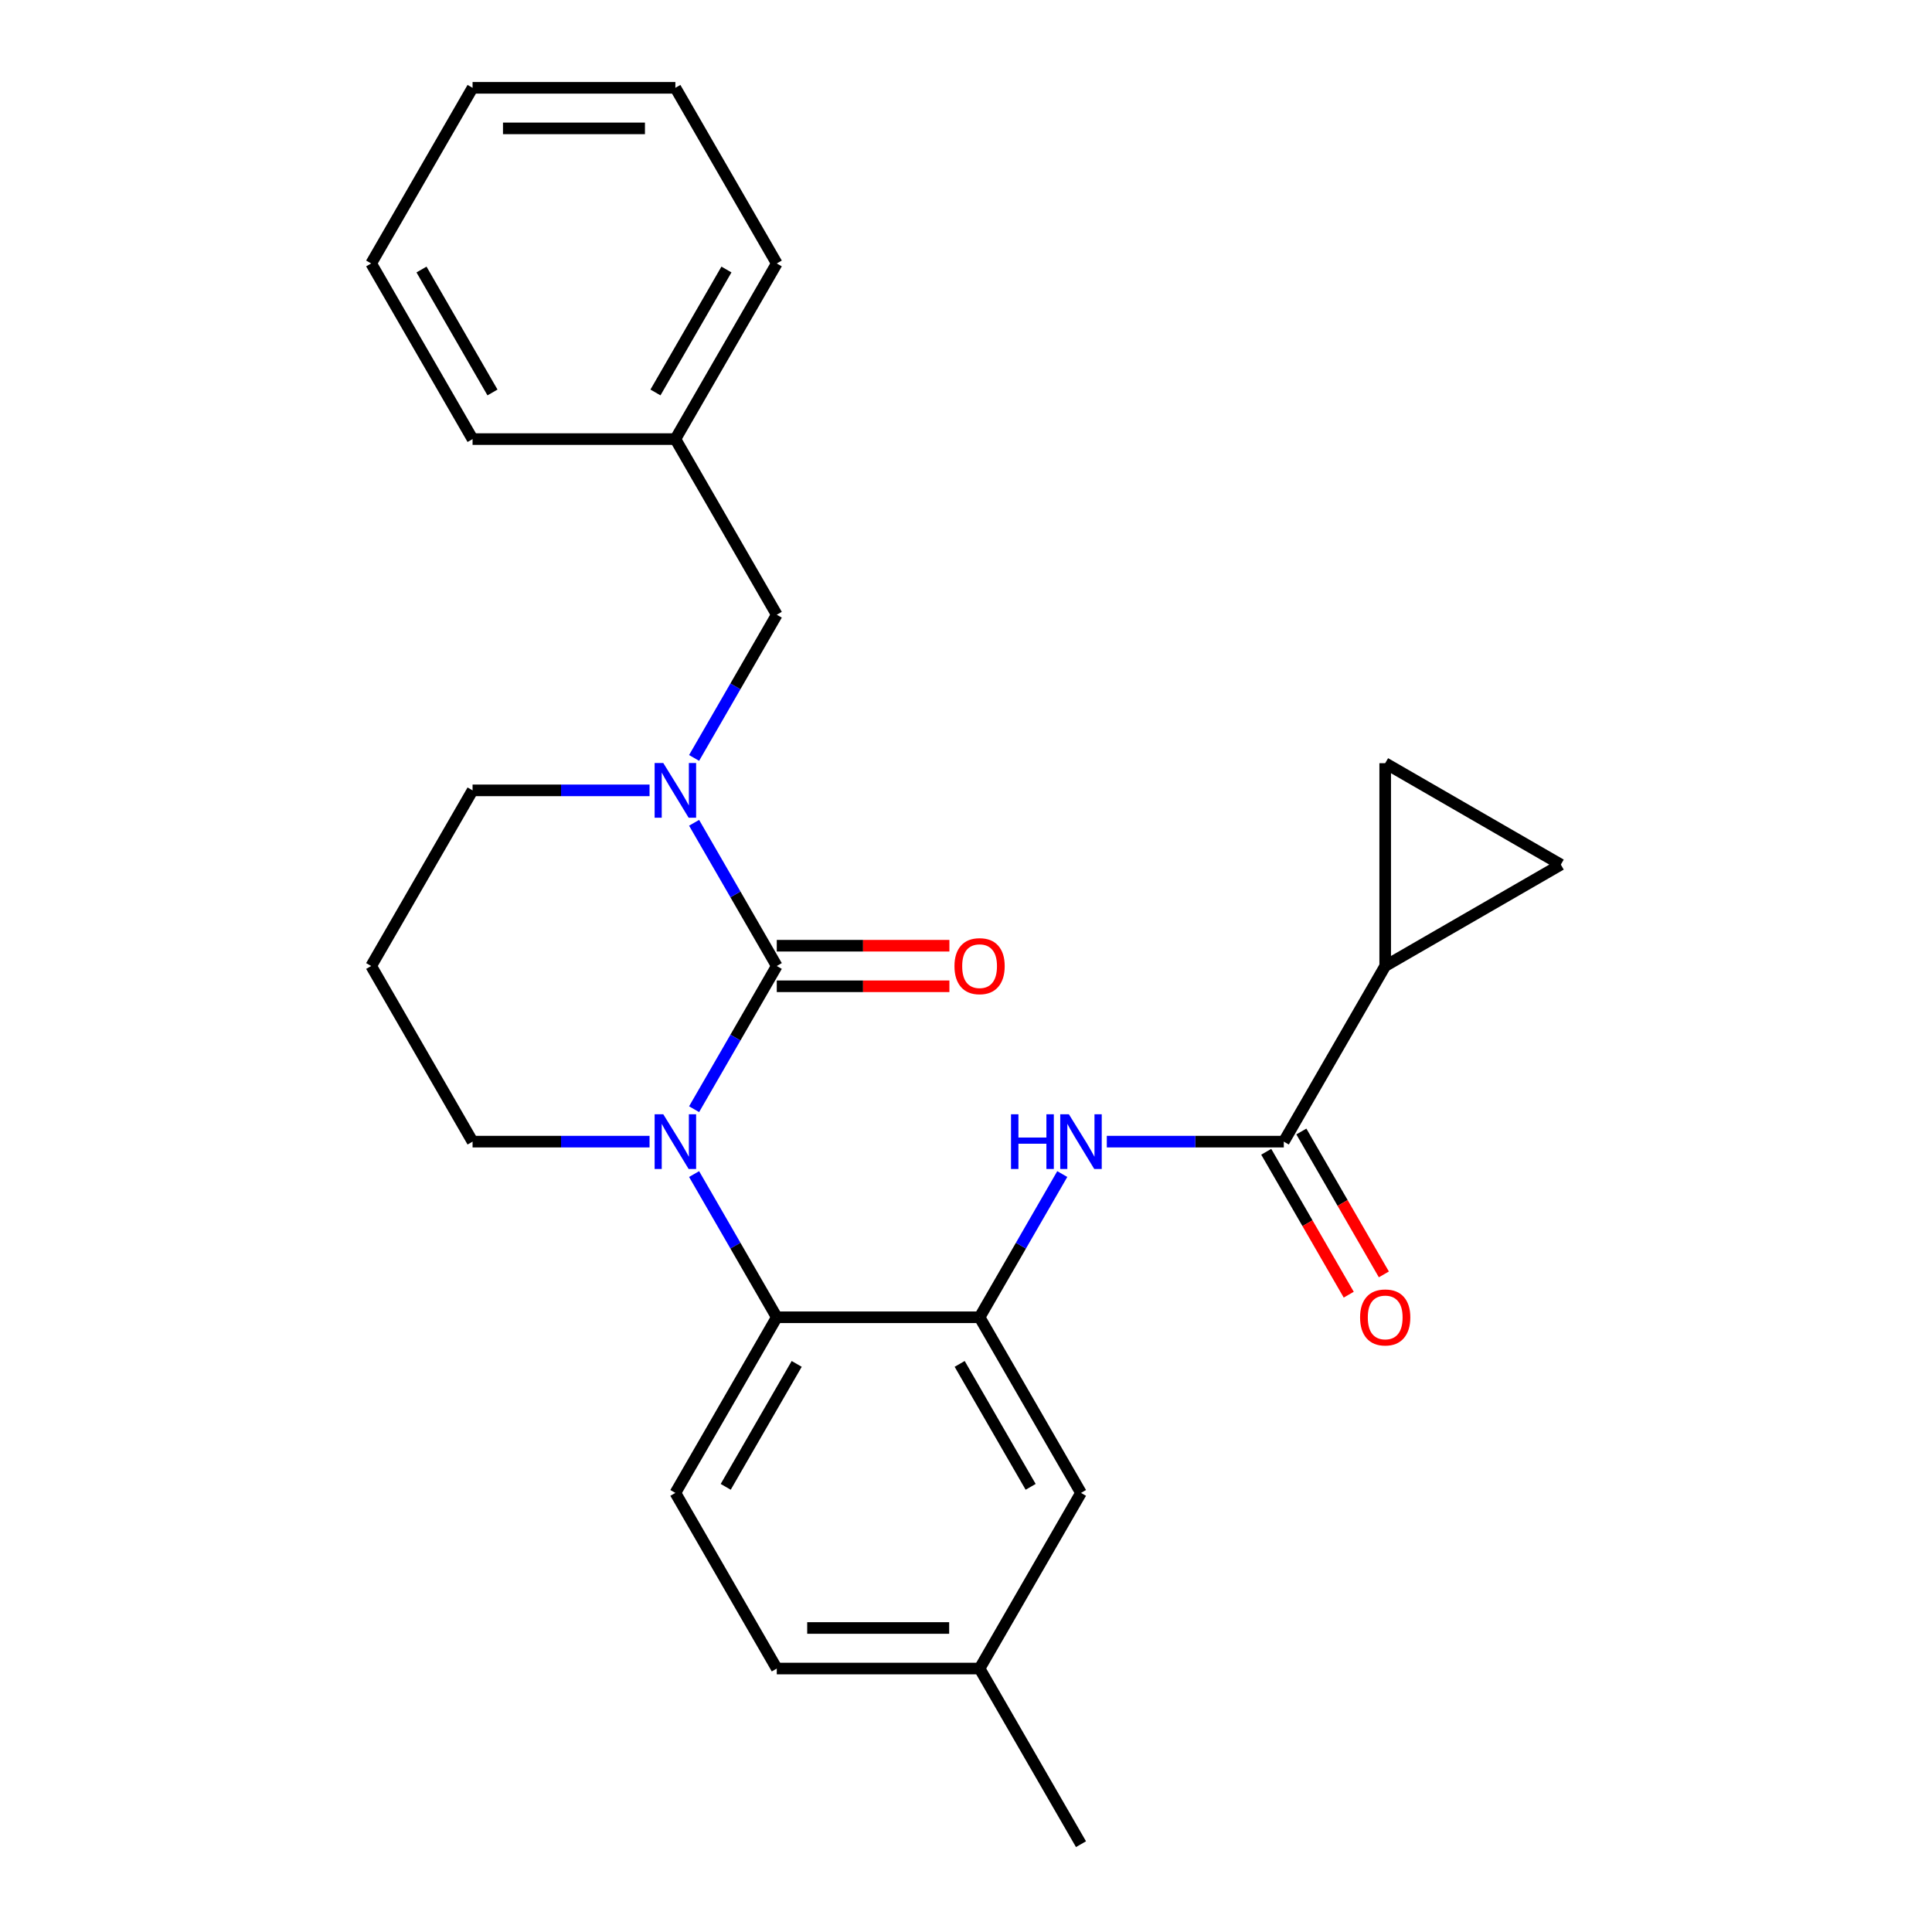 <?xml version='1.0' encoding='iso-8859-1'?>
<svg version='1.1' baseProfile='full'
              xmlns='http://www.w3.org/2000/svg'
                      xmlns:rdkit='http://www.rdkit.org/xml'
                      xmlns:xlink='http://www.w3.org/1999/xlink'
                  xml:space='preserve'
width='1000px' height='1000px' viewBox='0 0 1000 1000'>
<!-- END OF HEADER -->
<rect style='opacity:1.0;fill:#FFFFFF;stroke:none' width='1000' height='1000' x='0' y='0'> </rect>
<path class='bond-0' d='M 402.059,500 L 380.661,537.062' style='fill:none;fill-rule:evenodd;stroke:#000000;stroke-width:6px;stroke-linecap:butt;stroke-linejoin:miter;stroke-opacity:1' />
<path class='bond-0' d='M 380.661,537.062 L 359.263,574.125' style='fill:none;fill-rule:evenodd;stroke:#0000FF;stroke-width:6px;stroke-linecap:butt;stroke-linejoin:miter;stroke-opacity:1' />
<path class='bond-1' d='M 402.059,500 L 380.661,462.938' style='fill:none;fill-rule:evenodd;stroke:#000000;stroke-width:6px;stroke-linecap:butt;stroke-linejoin:miter;stroke-opacity:1' />
<path class='bond-1' d='M 380.661,462.938 L 359.263,425.875' style='fill:none;fill-rule:evenodd;stroke:#0000FF;stroke-width:6px;stroke-linecap:butt;stroke-linejoin:miter;stroke-opacity:1' />
<path class='bond-10' d='M 402.059,510.497 L 446.733,510.497' style='fill:none;fill-rule:evenodd;stroke:#000000;stroke-width:6px;stroke-linecap:butt;stroke-linejoin:miter;stroke-opacity:1' />
<path class='bond-10' d='M 446.733,510.497 L 491.408,510.497' style='fill:none;fill-rule:evenodd;stroke:#FF0000;stroke-width:6px;stroke-linecap:butt;stroke-linejoin:miter;stroke-opacity:1' />
<path class='bond-10' d='M 402.059,489.503 L 446.733,489.503' style='fill:none;fill-rule:evenodd;stroke:#000000;stroke-width:6px;stroke-linecap:butt;stroke-linejoin:miter;stroke-opacity:1' />
<path class='bond-10' d='M 446.733,489.503 L 491.408,489.503' style='fill:none;fill-rule:evenodd;stroke:#FF0000;stroke-width:6px;stroke-linecap:butt;stroke-linejoin:miter;stroke-opacity:1' />
<path class='bond-2' d='M 359.263,607.693 L 380.661,644.756' style='fill:none;fill-rule:evenodd;stroke:#0000FF;stroke-width:6px;stroke-linecap:butt;stroke-linejoin:miter;stroke-opacity:1' />
<path class='bond-2' d='M 380.661,644.756 L 402.059,681.818' style='fill:none;fill-rule:evenodd;stroke:#000000;stroke-width:6px;stroke-linecap:butt;stroke-linejoin:miter;stroke-opacity:1' />
<path class='bond-14' d='M 336.208,590.909 L 290.404,590.909' style='fill:none;fill-rule:evenodd;stroke:#0000FF;stroke-width:6px;stroke-linecap:butt;stroke-linejoin:miter;stroke-opacity:1' />
<path class='bond-14' d='M 290.404,590.909 L 244.6,590.909' style='fill:none;fill-rule:evenodd;stroke:#000000;stroke-width:6px;stroke-linecap:butt;stroke-linejoin:miter;stroke-opacity:1' />
<path class='bond-11' d='M 359.263,392.307 L 380.661,355.244' style='fill:none;fill-rule:evenodd;stroke:#0000FF;stroke-width:6px;stroke-linecap:butt;stroke-linejoin:miter;stroke-opacity:1' />
<path class='bond-11' d='M 380.661,355.244 L 402.059,318.182' style='fill:none;fill-rule:evenodd;stroke:#000000;stroke-width:6px;stroke-linecap:butt;stroke-linejoin:miter;stroke-opacity:1' />
<path class='bond-15' d='M 336.208,409.091 L 290.404,409.091' style='fill:none;fill-rule:evenodd;stroke:#0000FF;stroke-width:6px;stroke-linecap:butt;stroke-linejoin:miter;stroke-opacity:1' />
<path class='bond-15' d='M 290.404,409.091 L 244.6,409.091' style='fill:none;fill-rule:evenodd;stroke:#000000;stroke-width:6px;stroke-linecap:butt;stroke-linejoin:miter;stroke-opacity:1' />
<path class='bond-3' d='M 402.059,681.818 L 507.032,681.818' style='fill:none;fill-rule:evenodd;stroke:#000000;stroke-width:6px;stroke-linecap:butt;stroke-linejoin:miter;stroke-opacity:1' />
<path class='bond-9' d='M 402.059,681.818 L 349.573,772.727' style='fill:none;fill-rule:evenodd;stroke:#000000;stroke-width:6px;stroke-linecap:butt;stroke-linejoin:miter;stroke-opacity:1' />
<path class='bond-9' d='M 412.368,705.952 L 375.627,769.588' style='fill:none;fill-rule:evenodd;stroke:#000000;stroke-width:6px;stroke-linecap:butt;stroke-linejoin:miter;stroke-opacity:1' />
<path class='bond-5' d='M 507.032,681.818 L 528.43,644.756' style='fill:none;fill-rule:evenodd;stroke:#000000;stroke-width:6px;stroke-linecap:butt;stroke-linejoin:miter;stroke-opacity:1' />
<path class='bond-5' d='M 528.43,644.756 L 549.828,607.693' style='fill:none;fill-rule:evenodd;stroke:#0000FF;stroke-width:6px;stroke-linecap:butt;stroke-linejoin:miter;stroke-opacity:1' />
<path class='bond-12' d='M 507.032,681.818 L 559.518,772.727' style='fill:none;fill-rule:evenodd;stroke:#000000;stroke-width:6px;stroke-linecap:butt;stroke-linejoin:miter;stroke-opacity:1' />
<path class='bond-12' d='M 496.723,705.952 L 533.463,769.588' style='fill:none;fill-rule:evenodd;stroke:#000000;stroke-width:6px;stroke-linecap:butt;stroke-linejoin:miter;stroke-opacity:1' />
<path class='bond-4' d='M 664.491,590.909 L 618.687,590.909' style='fill:none;fill-rule:evenodd;stroke:#000000;stroke-width:6px;stroke-linecap:butt;stroke-linejoin:miter;stroke-opacity:1' />
<path class='bond-4' d='M 618.687,590.909 L 572.883,590.909' style='fill:none;fill-rule:evenodd;stroke:#0000FF;stroke-width:6px;stroke-linecap:butt;stroke-linejoin:miter;stroke-opacity:1' />
<path class='bond-6' d='M 664.491,590.909 L 716.977,500' style='fill:none;fill-rule:evenodd;stroke:#000000;stroke-width:6px;stroke-linecap:butt;stroke-linejoin:miter;stroke-opacity:1' />
<path class='bond-13' d='M 655.4,596.158 L 676.752,633.14' style='fill:none;fill-rule:evenodd;stroke:#000000;stroke-width:6px;stroke-linecap:butt;stroke-linejoin:miter;stroke-opacity:1' />
<path class='bond-13' d='M 676.752,633.14 L 698.104,670.123' style='fill:none;fill-rule:evenodd;stroke:#FF0000;stroke-width:6px;stroke-linecap:butt;stroke-linejoin:miter;stroke-opacity:1' />
<path class='bond-13' d='M 673.582,585.66 L 694.934,622.643' style='fill:none;fill-rule:evenodd;stroke:#000000;stroke-width:6px;stroke-linecap:butt;stroke-linejoin:miter;stroke-opacity:1' />
<path class='bond-13' d='M 694.934,622.643 L 716.285,659.625' style='fill:none;fill-rule:evenodd;stroke:#FF0000;stroke-width:6px;stroke-linecap:butt;stroke-linejoin:miter;stroke-opacity:1' />
<path class='bond-7' d='M 716.977,500 L 716.977,395.027' style='fill:none;fill-rule:evenodd;stroke:#000000;stroke-width:6px;stroke-linecap:butt;stroke-linejoin:miter;stroke-opacity:1' />
<path class='bond-8' d='M 716.977,500 L 807.886,447.514' style='fill:none;fill-rule:evenodd;stroke:#000000;stroke-width:6px;stroke-linecap:butt;stroke-linejoin:miter;stroke-opacity:1' />
<path class='bond-29' d='M 716.977,395.027 L 807.886,447.514' style='fill:none;fill-rule:evenodd;stroke:#000000;stroke-width:6px;stroke-linecap:butt;stroke-linejoin:miter;stroke-opacity:1' />
<path class='bond-17' d='M 349.573,772.727 L 402.059,863.636' style='fill:none;fill-rule:evenodd;stroke:#000000;stroke-width:6px;stroke-linecap:butt;stroke-linejoin:miter;stroke-opacity:1' />
<path class='bond-19' d='M 402.059,318.182 L 349.573,227.273' style='fill:none;fill-rule:evenodd;stroke:#000000;stroke-width:6px;stroke-linecap:butt;stroke-linejoin:miter;stroke-opacity:1' />
<path class='bond-18' d='M 559.518,772.727 L 507.032,863.636' style='fill:none;fill-rule:evenodd;stroke:#000000;stroke-width:6px;stroke-linecap:butt;stroke-linejoin:miter;stroke-opacity:1' />
<path class='bond-16' d='M 244.6,590.909 L 192.114,500' style='fill:none;fill-rule:evenodd;stroke:#000000;stroke-width:6px;stroke-linecap:butt;stroke-linejoin:miter;stroke-opacity:1' />
<path class='bond-26' d='M 244.6,409.091 L 192.114,500' style='fill:none;fill-rule:evenodd;stroke:#000000;stroke-width:6px;stroke-linecap:butt;stroke-linejoin:miter;stroke-opacity:1' />
<path class='bond-27' d='M 402.059,863.636 L 507.032,863.636' style='fill:none;fill-rule:evenodd;stroke:#000000;stroke-width:6px;stroke-linecap:butt;stroke-linejoin:miter;stroke-opacity:1' />
<path class='bond-27' d='M 417.805,842.642 L 491.286,842.642' style='fill:none;fill-rule:evenodd;stroke:#000000;stroke-width:6px;stroke-linecap:butt;stroke-linejoin:miter;stroke-opacity:1' />
<path class='bond-20' d='M 507.032,863.636 L 559.518,954.545' style='fill:none;fill-rule:evenodd;stroke:#000000;stroke-width:6px;stroke-linecap:butt;stroke-linejoin:miter;stroke-opacity:1' />
<path class='bond-21' d='M 349.573,227.273 L 402.059,136.364' style='fill:none;fill-rule:evenodd;stroke:#000000;stroke-width:6px;stroke-linecap:butt;stroke-linejoin:miter;stroke-opacity:1' />
<path class='bond-21' d='M 339.264,203.139 L 376.004,139.503' style='fill:none;fill-rule:evenodd;stroke:#000000;stroke-width:6px;stroke-linecap:butt;stroke-linejoin:miter;stroke-opacity:1' />
<path class='bond-22' d='M 349.573,227.273 L 244.6,227.273' style='fill:none;fill-rule:evenodd;stroke:#000000;stroke-width:6px;stroke-linecap:butt;stroke-linejoin:miter;stroke-opacity:1' />
<path class='bond-23' d='M 402.059,136.364 L 349.573,45.455' style='fill:none;fill-rule:evenodd;stroke:#000000;stroke-width:6px;stroke-linecap:butt;stroke-linejoin:miter;stroke-opacity:1' />
<path class='bond-24' d='M 244.6,227.273 L 192.114,136.364' style='fill:none;fill-rule:evenodd;stroke:#000000;stroke-width:6px;stroke-linecap:butt;stroke-linejoin:miter;stroke-opacity:1' />
<path class='bond-24' d='M 254.909,203.139 L 218.168,139.503' style='fill:none;fill-rule:evenodd;stroke:#000000;stroke-width:6px;stroke-linecap:butt;stroke-linejoin:miter;stroke-opacity:1' />
<path class='bond-28' d='M 349.573,45.455 L 244.6,45.455' style='fill:none;fill-rule:evenodd;stroke:#000000;stroke-width:6px;stroke-linecap:butt;stroke-linejoin:miter;stroke-opacity:1' />
<path class='bond-28' d='M 333.827,66.449 L 260.346,66.449' style='fill:none;fill-rule:evenodd;stroke:#000000;stroke-width:6px;stroke-linecap:butt;stroke-linejoin:miter;stroke-opacity:1' />
<path class='bond-25' d='M 192.114,136.364 L 244.6,45.455' style='fill:none;fill-rule:evenodd;stroke:#000000;stroke-width:6px;stroke-linecap:butt;stroke-linejoin:miter;stroke-opacity:1' />
<path  class='atom-1' d='M 343.313 576.749
L 352.593 591.749
Q 353.513 593.229, 354.993 595.909
Q 356.473 598.589, 356.553 598.749
L 356.553 576.749
L 360.313 576.749
L 360.313 605.069
L 356.433 605.069
L 346.473 588.669
Q 345.313 586.749, 344.073 584.549
Q 342.873 582.349, 342.513 581.669
L 342.513 605.069
L 338.833 605.069
L 338.833 576.749
L 343.313 576.749
' fill='#0000FF'/>
<path  class='atom-2' d='M 343.313 394.931
L 352.593 409.931
Q 353.513 411.411, 354.993 414.091
Q 356.473 416.771, 356.553 416.931
L 356.553 394.931
L 360.313 394.931
L 360.313 423.251
L 356.433 423.251
L 346.473 406.851
Q 345.313 404.931, 344.073 402.731
Q 342.873 400.531, 342.513 399.851
L 342.513 423.251
L 338.833 423.251
L 338.833 394.931
L 343.313 394.931
' fill='#0000FF'/>
<path  class='atom-6' d='M 523.298 576.749
L 527.138 576.749
L 527.138 588.789
L 541.618 588.789
L 541.618 576.749
L 545.458 576.749
L 545.458 605.069
L 541.618 605.069
L 541.618 591.989
L 527.138 591.989
L 527.138 605.069
L 523.298 605.069
L 523.298 576.749
' fill='#0000FF'/>
<path  class='atom-6' d='M 553.258 576.749
L 562.538 591.749
Q 563.458 593.229, 564.938 595.909
Q 566.418 598.589, 566.498 598.749
L 566.498 576.749
L 570.258 576.749
L 570.258 605.069
L 566.378 605.069
L 556.418 588.669
Q 555.258 586.749, 554.018 584.549
Q 552.818 582.349, 552.458 581.669
L 552.458 605.069
L 548.778 605.069
L 548.778 576.749
L 553.258 576.749
' fill='#0000FF'/>
<path  class='atom-11' d='M 494.032 500.08
Q 494.032 493.28, 497.392 489.48
Q 500.752 485.68, 507.032 485.68
Q 513.312 485.68, 516.672 489.48
Q 520.032 493.28, 520.032 500.08
Q 520.032 506.96, 516.632 510.88
Q 513.232 514.76, 507.032 514.76
Q 500.792 514.76, 497.392 510.88
Q 494.032 507, 494.032 500.08
M 507.032 511.56
Q 511.352 511.56, 513.672 508.68
Q 516.032 505.76, 516.032 500.08
Q 516.032 494.52, 513.672 491.72
Q 511.352 488.88, 507.032 488.88
Q 502.712 488.88, 500.352 491.68
Q 498.032 494.48, 498.032 500.08
Q 498.032 505.8, 500.352 508.68
Q 502.712 511.56, 507.032 511.56
' fill='#FF0000'/>
<path  class='atom-14' d='M 703.977 681.898
Q 703.977 675.098, 707.337 671.298
Q 710.697 667.498, 716.977 667.498
Q 723.257 667.498, 726.617 671.298
Q 729.977 675.098, 729.977 681.898
Q 729.977 688.778, 726.577 692.698
Q 723.177 696.578, 716.977 696.578
Q 710.737 696.578, 707.337 692.698
Q 703.977 688.818, 703.977 681.898
M 716.977 693.378
Q 721.297 693.378, 723.617 690.498
Q 725.977 687.578, 725.977 681.898
Q 725.977 676.338, 723.617 673.538
Q 721.297 670.698, 716.977 670.698
Q 712.657 670.698, 710.297 673.498
Q 707.977 676.298, 707.977 681.898
Q 707.977 687.618, 710.297 690.498
Q 712.657 693.378, 716.977 693.378
' fill='#FF0000'/>
</svg>
